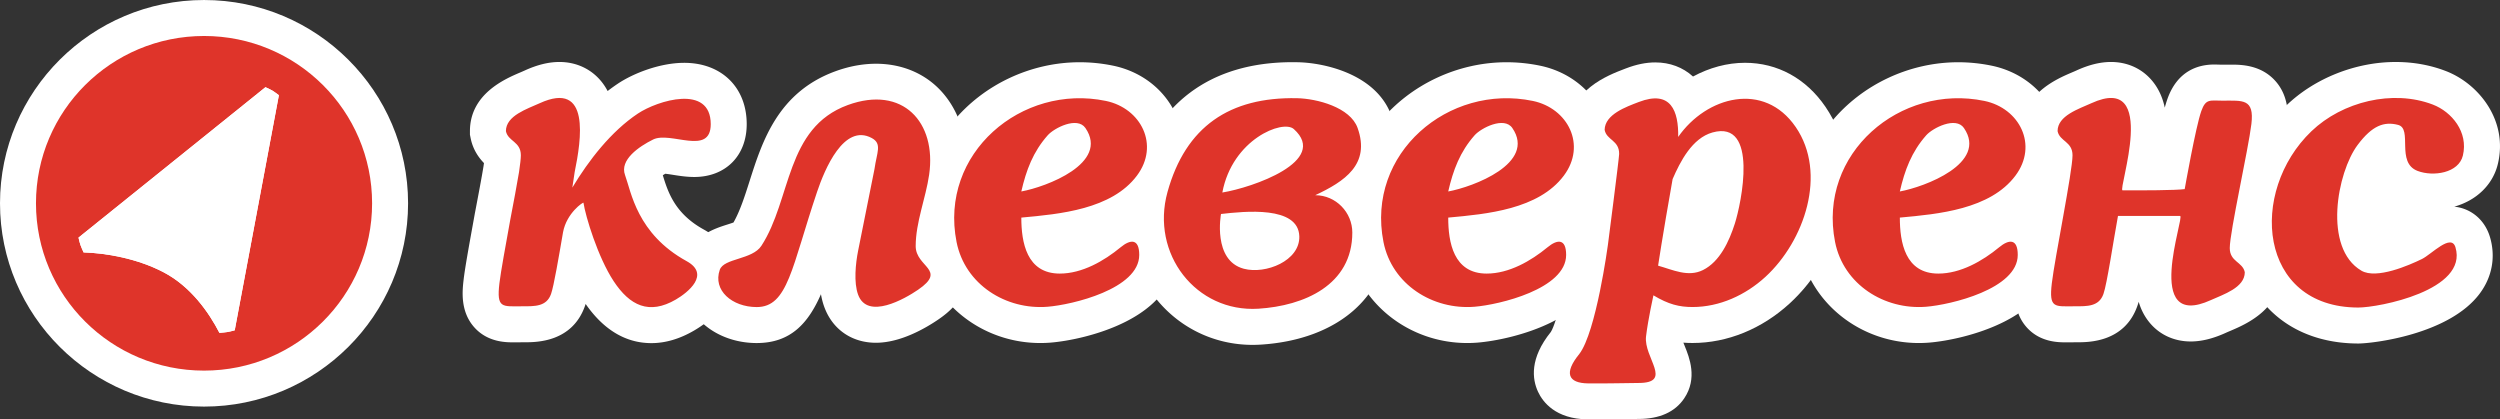 <svg xmlns="http://www.w3.org/2000/svg" width="1000pt" height="223.693" viewBox="0 0 1000 167.77"><rect x="0" y="0" width="1000" height="167.77" fill="#333333" stroke="none"/><defs><clipPath id="a"><path d="M613 24h126v143.77H613Zm0 0"/></clipPath></defs><path style="stroke:none;fill-rule:evenodd;fill:#fff;fill-opacity:1" d="M826.46 136.938c-3.124 0-10.444 0-15.812-6.04-5.734-6.457-4.742-14.812-4.21-19.3.546-4.664 2.062-13.07 3.816-22.805 1.344-7.465 3.234-17.961 4.012-23.555-2.008-2.062-4.403-5.277-5.34-9.949l-.285-1.402v-1.434c0-14.871 14.05-20.875 20.047-23.441a91.441 91.441 0 0 0 1.812-.785c5.035-2.309 9.586-3.434 13.906-3.434 6.668 0 12.57 2.742 16.617 7.715 2.512 3.086 4.051 6.656 4.887 10.55a49.794 49.794 0 0 1 1.05-3.453c4.052-11.398 12.419-13.796 18.724-13.796.543 0 1.132.015 1.777.035.46.011.969.031 1.527.031l3.356-.02c3.894 0 12.004 0 17.855 6.59 6.078 6.844 5 15.875 4.649 18.844-.582 4.926-2.332 13.89-4.192 23.383-1.32 6.75-3.168 16.2-3.968 21.437 2.007 2.067 4.394 5.27 5.332 9.914l.285 1.415v1.445c0 14.887-14.11 20.887-20.137 23.449-.645.273-1.262.535-1.824.79-5.117 2.327-9.711 3.464-14.055 3.464-6.7 0-12.61-2.758-16.633-7.766-1.96-2.437-3.312-5.168-4.18-8.11a26.61 26.61 0 0 1-.535 1.688c-5.132 14.512-19.425 14.512-24.125 14.512l-4.355.028"/><path style="stroke:none;fill-rule:nonzero;fill:#fff;fill-opacity:1" d="M59.469 90.934c4.074 1.293 8.293 2.96 12.449 5.125 4.71 2.445 8.844 5.476 12.45 8.793l7.51-39.997Zm22.152 71.703C36.613 162.637 0 126.16 0 81.324 0 36.48 36.613.004 81.621.004c45 0 81.61 36.476 81.61 81.32 0 44.836-36.61 81.313-81.61 81.313"/><path style="stroke:none;fill-rule:nonzero;fill:#df342a;fill-opacity:1" d="M93.887 132.129c-2.848.758-3.094.75-6.11 1.02-4.304-8.337-11.55-18.637-22.496-24.32-10.578-5.5-23.11-7.622-31.855-7.86-1.239-2.852-1.313-2.84-2.028-5.922l74.786-60.168c3.086 1.46 2.648 1.195 5.367 3.21ZM81.62 14.395c-37.133 0-67.23 29.964-67.23 66.93 0 36.956 30.097 66.921 67.23 66.921 37.113 0 67.219-29.965 67.219-66.922 0-36.965-30.106-66.93-67.219-66.93"/><path style="stroke:none;fill-rule:nonzero;fill:#fff;fill-opacity:1" d="m93.887 132.129 17.664-94.04c-2.719-2.015-2.281-1.75-5.367-3.21L31.398 95.047c.715 3.082.79 3.07 2.028 5.922 8.746.238 21.277 2.36 31.855 7.86 10.946 5.683 18.192 15.984 22.496 24.32 3.016-.27 3.262-.262 6.11-1.02"/><path style="stroke:none;fill-rule:evenodd;fill:#fff;fill-opacity:1" d="M416.133 137.21c-23.278 0-43.305-15.823-47.625-37.616-3.653-18.426.844-36.496 12.652-50.875 12.25-14.914 31.203-23.82 50.707-23.82 4.492 0 9.012.464 13.426 1.382 12.066 2.512 21.73 10.524 25.848 21.434 3.945 10.445 2.168 21.816-4.875 31.203a42.811 42.811 0 0 1-5.036 5.598c5 2.875 8.856 8.578 8.856 17.453 0 25.476-35.992 33.957-49.86 35.078a53.271 53.271 0 0 1-4.093.164m170.762-.001c-23.278 0-43.301-15.823-47.622-37.616-3.652-18.426.84-36.492 12.649-50.871 12.254-14.918 31.207-23.825 50.707-23.825 4.492 0 9.012.465 13.426 1.383 12.066 2.512 21.73 10.524 25.847 21.434 3.946 10.445 2.168 21.816-4.875 31.203a42.259 42.259 0 0 1-5.035 5.598c5 2.875 8.856 8.578 8.856 17.453 0 25.476-35.993 33.957-49.86 35.078-1.367.105-2.73.164-4.093.164m180.645-.001c-23.274 0-43.302-15.823-47.626-37.616-3.648-18.426.844-36.492 12.652-50.871 12.25-14.918 31.207-23.825 50.707-23.825 4.493 0 9.008.465 13.426 1.383 12.067 2.512 21.73 10.524 25.848 21.434 3.945 10.445 2.168 21.816-4.875 31.203a42.259 42.259 0 0 1-5.035 5.598c5 2.875 8.855 8.578 8.855 17.453 0 25.476-35.988 33.957-49.855 35.078a53.372 53.372 0 0 1-4.098.164"/><path style="stroke:none;fill-rule:evenodd;fill:#fff;fill-opacity:1" d="M501.031 137.95c-15.629 0-30.015-7.134-39.472-19.575-9.79-12.879-12.86-29.438-8.422-45.43 8.726-31.449 30.824-48.074 63.902-48.074.688 0 1.379.012 2.07.024 11.176.23 31.653 5.011 37.5 21.5 4.317 12.136 2.477 22.687-5.46 31.535a29.22 29.22 0 0 1 4.171 15.09c0 25.285-20.035 42.882-51.039 44.828a50.8 50.8 0 0 1-3.246.101h-.004m442.211-.543c-21.445-.047-37.926-10.504-45.215-28.691-8.64-21.574-1.82-48.961 16.586-66.602 11.317-10.843 27.64-17.316 43.672-17.316 7.043 0 13.778 1.21 20.016 3.605 13.226 5.075 25.027 19.836 20.84 37.2-2.008 8.351-8.621 14.605-17.43 17.066 6.726.676 12.223 5.285 14.27 12.129 2.355 7.894.91 15.926-4.079 22.617-12.304 16.52-43.054 19.992-48.597 19.992h-.063m-640.554-.187h-.094c-10.461-.035-19.899-4.563-25.246-12.11-4.543-6.41-5.649-14.394-3.036-21.91 3.172-9.11 11.59-11.789 16.622-13.386.734-.235 1.718-.547 2.46-.82 2.63-4.61 4.504-10.485 6.477-16.673 5.035-15.777 11.3-35.418 34.297-43.816 16.805-6.137 33.11-2.7 42.977 8.695 7.613 8.79 10.718 21.125 8.757 34.739-.644 4.453-1.71 8.644-2.738 12.695-1.07 4.21-2.09 8.226-2.402 11.738 2.136 2.418 6.703 7.793 5.726 15.688-.98 7.937-6.84 12.78-11.16 15.738-5.086 3.476-15.09 9.308-24.957 9.308-9.656 0-17.375-5.351-20.652-14.312-.602-1.637-1.035-3.352-1.34-5.098-5.043 11.516-12.04 19.524-25.692 19.524"/><g clip-path="url(#a)"><path style="stroke:none;fill-rule:evenodd;fill:#fff;fill-opacity:1" d="M635.027 167.746c-12.84-.16-17.922-6.973-19.808-11.02-2.375-5.093-3.399-13.367 5.12-23.949 2.38-3.695 6.411-20.863 8.552-36.687 1.332-10.305 3.148-24.613 3.976-31.531-1.984-2.098-4.308-5.336-5.168-10.012l-.261-1.414.027-1.442c.273-15.675 15.707-21.578 22.297-24.097l.586-.223c4.199-1.613 8.05-2.402 11.777-2.402 5.828 0 11.012 1.945 15.082 5.64 6.531-3.539 13.688-5.492 20.793-5.492 12.973 0 24.39 6.235 32.148 17.547 17.282 25.219 6.325 59.809-14.25 78.688-11.14 10.222-24.949 15.847-38.886 15.847-1.25 0-2.465-.043-3.66-.137.191.485.386.973.55 1.38 1.82 4.495 5.207 12.859-.215 20.906-3.683 5.464-9.847 8.234-18.316 8.234-1.121 0-2.887.027-5 .063-3.379.054-7.601.125-11.617.125-1.274 0-2.527-.008-3.727-.024"/></g><path style="stroke:none;fill-rule:evenodd;fill:#fff;fill-opacity:1" d="M260.563 137.25c-10.231 0-19.079-5.273-26.31-15.668-.093.29-.183.563-.273.82-5.132 14.508-19.425 14.508-24.125 14.508l-4.355.028c-3.125 0-10.445 0-15.813-6.04-5.734-6.453-4.742-14.808-4.21-19.3.515-4.383 2.039-12.817 3.652-21.746l.785-4.352.246-1.281c1.274-6.696 2.477-13.02 3.246-17.719.07-.469.13-.89.184-1.27-2.004-2.066-4.395-5.277-5.332-9.94l-.285-1.403v-1.434c0-14.871 14.05-20.879 20.05-23.441a79.368 79.368 0 0 0 1.813-.79c5.035-2.304 9.594-3.429 13.934-3.429 6.718 0 12.671 2.766 16.761 7.781a22.63 22.63 0 0 1 2.52 3.836 73.01 73.01 0 0 1 4.117-2.96c6.207-4.138 16.812-8.317 26.516-8.317 14.953 0 25 9.855 25 24.523 0 12.645-8.438 21.137-20.997 21.137-3.003 0-5.859-.445-8.375-.84-1.042-.164-2.273-.36-3.187-.453-.367.207-.7.406-.996.598 2.101 6.976 4.973 15.445 16.437 21.742 10.434 5.73 11.664 14.383 11.707 17.84.153 11.586-9.753 19.105-15.668 22.554-5.714 3.332-11.445 5.016-17.043 5.016"/><path style="stroke:none;fill-rule:evenodd;fill:#df342a;fill-opacity:1" d="M888.988 40.266c-4.968 0-6.664-.91-8.472 4.175-2.246 6.301-6.637 31.207-6.637 31.207-3.492.489-17.203.536-24.852.48-2.027-.007 14.895-47.386-12.53-34.82-4.892 2.239-13.466 4.938-13.466 11.141.832 4.145 5.977 4.125 5.977 9.672 0 6.492-7.102 41.145-8.278 51.172-1.21 10.203 1.122 9.223 9.18 9.223 4.942 0 9.664.168 11.465-4.918 1.434-4.047 3.883-20.641 5.816-31.211h24.84c2.043 0-15.242 46.203 12.344 33.64 4.914-2.242 13.54-4.937 13.54-11.144-.837-4.14-6.009-4.125-6.009-9.668 0-6.492 7.465-39.602 8.653-49.625 1.214-10.207-3.465-9.324-11.57-9.324M419.094 54.102c2.594-2.926 11.816-7.625 15.07-2.903 9.68 14.121-15.75 23.59-25.637 25.387 1.953-8.527 4.703-15.871 10.567-22.484Zm29.172 44.8c-6.657 5.493-15.422 10.532-24.352 10.532-13.3 0-15.387-12.555-15.387-22.395 15.48-1.41 36.13-3.3 46.227-16.758 9.21-12.273 1.64-26.988-12.395-29.91-33.695-7.012-66.761 20.973-59.734 56.426 3.379 17.039 19.777 27.246 36.445 25.902 9.743-.785 36.625-7.094 36.625-20.73 0-6.637-3.55-6.266-7.43-3.067m141.59-44.8c2.594-2.926 11.817-7.625 15.075-2.903 9.675 14.121-15.754 23.59-25.637 25.387 1.953-8.527 4.703-15.871 10.562-22.484Zm29.172 44.8c-6.656 5.493-15.422 10.532-24.351 10.532-13.297 0-15.383-12.555-15.383-22.395 15.477-1.41 36.129-3.3 46.223-16.758 9.21-12.273 1.64-26.988-12.391-29.91-33.695-7.012-66.762 20.973-59.734 56.426 3.375 17.039 19.777 27.246 36.441 25.902 9.742-.785 36.625-7.094 36.625-20.73 0-6.637-3.547-6.266-7.43-3.067m151.473-44.8c2.594-2.926 11.816-7.625 15.07-2.903 9.68 14.121-15.75 23.59-25.633 25.387 1.954-8.527 4.704-15.871 10.563-22.484Zm29.176 44.8c-6.66 5.493-15.426 10.532-24.356 10.532-13.297 0-15.383-12.555-15.383-22.395 15.477-1.41 36.13-3.3 46.223-16.758 9.211-12.273 1.64-26.988-12.39-29.91-33.696-7.012-66.762 20.973-59.739 56.426 3.38 17.039 19.782 27.246 36.446 25.902 9.742-.785 36.625-7.094 36.625-20.73 0-6.637-3.547-6.266-7.426-3.067m-302.129 8.602c-12.617-3.344-9.145-21.906-9.145-21.906 9.364-1.067 30.946-3.38 31.325 8.914.304 9.832-13.485 15.297-22.18 12.992Zm19.98-55.879c14.262 12.809-16.59 23.43-28.59 25.383 3.997-21.309 24.223-29.301 28.59-25.383Zm8.563 26.46c11.758-5.522 22.129-12.323 16.96-26.882-2.952-8.316-16.316-11.758-24.234-11.922-26.894-.547-44.535 11.29-51.808 37.508-6.863 24.734 11.445 48.262 36.37 46.695 18.165-1.14 37.552-9.402 37.552-30.464 0-8.043-6.559-14.934-14.84-14.934m447.055-36.25c-16.012-6.14-36.188-1.203-48.575 10.668-25.203 24.156-21.297 70.426 18.703 70.512 8.215.02 44.059-6.88 38.914-24.102-1.703-5.71-9.593 2.824-13.402 4.688-5.129 2.507-18.187 8.23-24.234 4.664-15.387-9.07-9.719-39.329-1.485-50.301 5.84-7.79 10.575-9.442 16.145-8.016 6.027 1.54-.996 15.07 7.84 18.426 6.27 2.379 16.414.86 18.101-6.148 2.266-9.395-4.449-17.489-12.007-20.391M349.8 67.574c.915-6.605 3.145-10.082-1.105-12.363-11.16-5.984-18.836 12.547-21.847 21.477-10.188 30.175-11.645 46.18-24.207 46.14-9.809-.031-17.59-6.695-14.735-14.902 1.633-4.692 13-3.992 16.656-9.617 12.079-18.575 9.54-47.153 34.543-56.29 21.977-8.027 35.586 6.852 32.551 27.86-1.355 9.383-5.383 19.047-5.383 28.558 0 8.5 12.754 9.395.93 17.481-5.281 3.613-20.223 12.176-23.969 1.934-1.78-4.86-1-12.497.012-17.563 2.188-10.906 4.371-21.809 6.555-32.715m344.14 21.84c-2.273 7.11-5.996 15.238-12.75 18.606-5.941 2.96-12.011-.086-17.953-1.754 1.086-7.426 5.371-32.555 5.805-34.633 3.043-7.016 7.812-16.38 15.953-18.649 18.598-5.175 11.504 28.434 8.945 36.43Zm24.336-38.61c-12.625-18.417-35.672-12.304-47.004 3.97.192-10.34-2.886-18.922-15.761-13.973-5.051 1.941-13.551 4.941-13.66 11.144.761 4.145 5.902 4.125 5.804 9.672-.027 1.774-4.504 36.399-4.504 36.399s-4.695 34.867-11.445 43.597c-6.238 7.63-4.473 11.64 3.508 11.746 7.344.094 16.687-.168 20.156-.168 14.043 0 2.02-10.125 3.043-18.64.824-6.852 2.953-16.418 2.953-16.418 6.051 3.64 10.34 4.68 15.645 4.68 10.82 0 21.187-4.754 29.156-12.063 15.61-14.324 24.844-41.363 12.11-59.945m-457.051 5.011c7.007-3.464 23.066 6.727 23.066-6.16 0-16.093-21.316-9.449-29.14-4.23-10.743 7.16-19.657 18.683-26.223 29.617.304-1.602.644-4.563.933-6.207 2.621-12.762 6.492-36.934-14.035-27.527-4.887 2.238-13.465 4.937-13.465 11.14.836 4.145 5.977 4.125 5.977 9.672 0 1.274-.281 3.664-.73 6.715-.848 5.152-2.173 12.078-3.532 19.21-1.785 9.93-3.766 20.618-4.312 25.247-1.207 10.203 1.125 9.223 9.183 9.223 4.942 0 9.664.168 11.465-4.918 1.133-3.2 3.106-14.868 4.809-24.758 1.441-7.664 8.105-12.121 8.164-11.735.808 5.375 5.734 21.73 12.062 31.344 6.48 9.832 14.192 13.598 24.903 7.356 4.777-2.785 13.941-10.047 4.285-15.352C254.73 93.52 252.465 76.645 250.02 70.04c-2.262-6.09 5.59-11.445 11.207-14.223"/></svg>